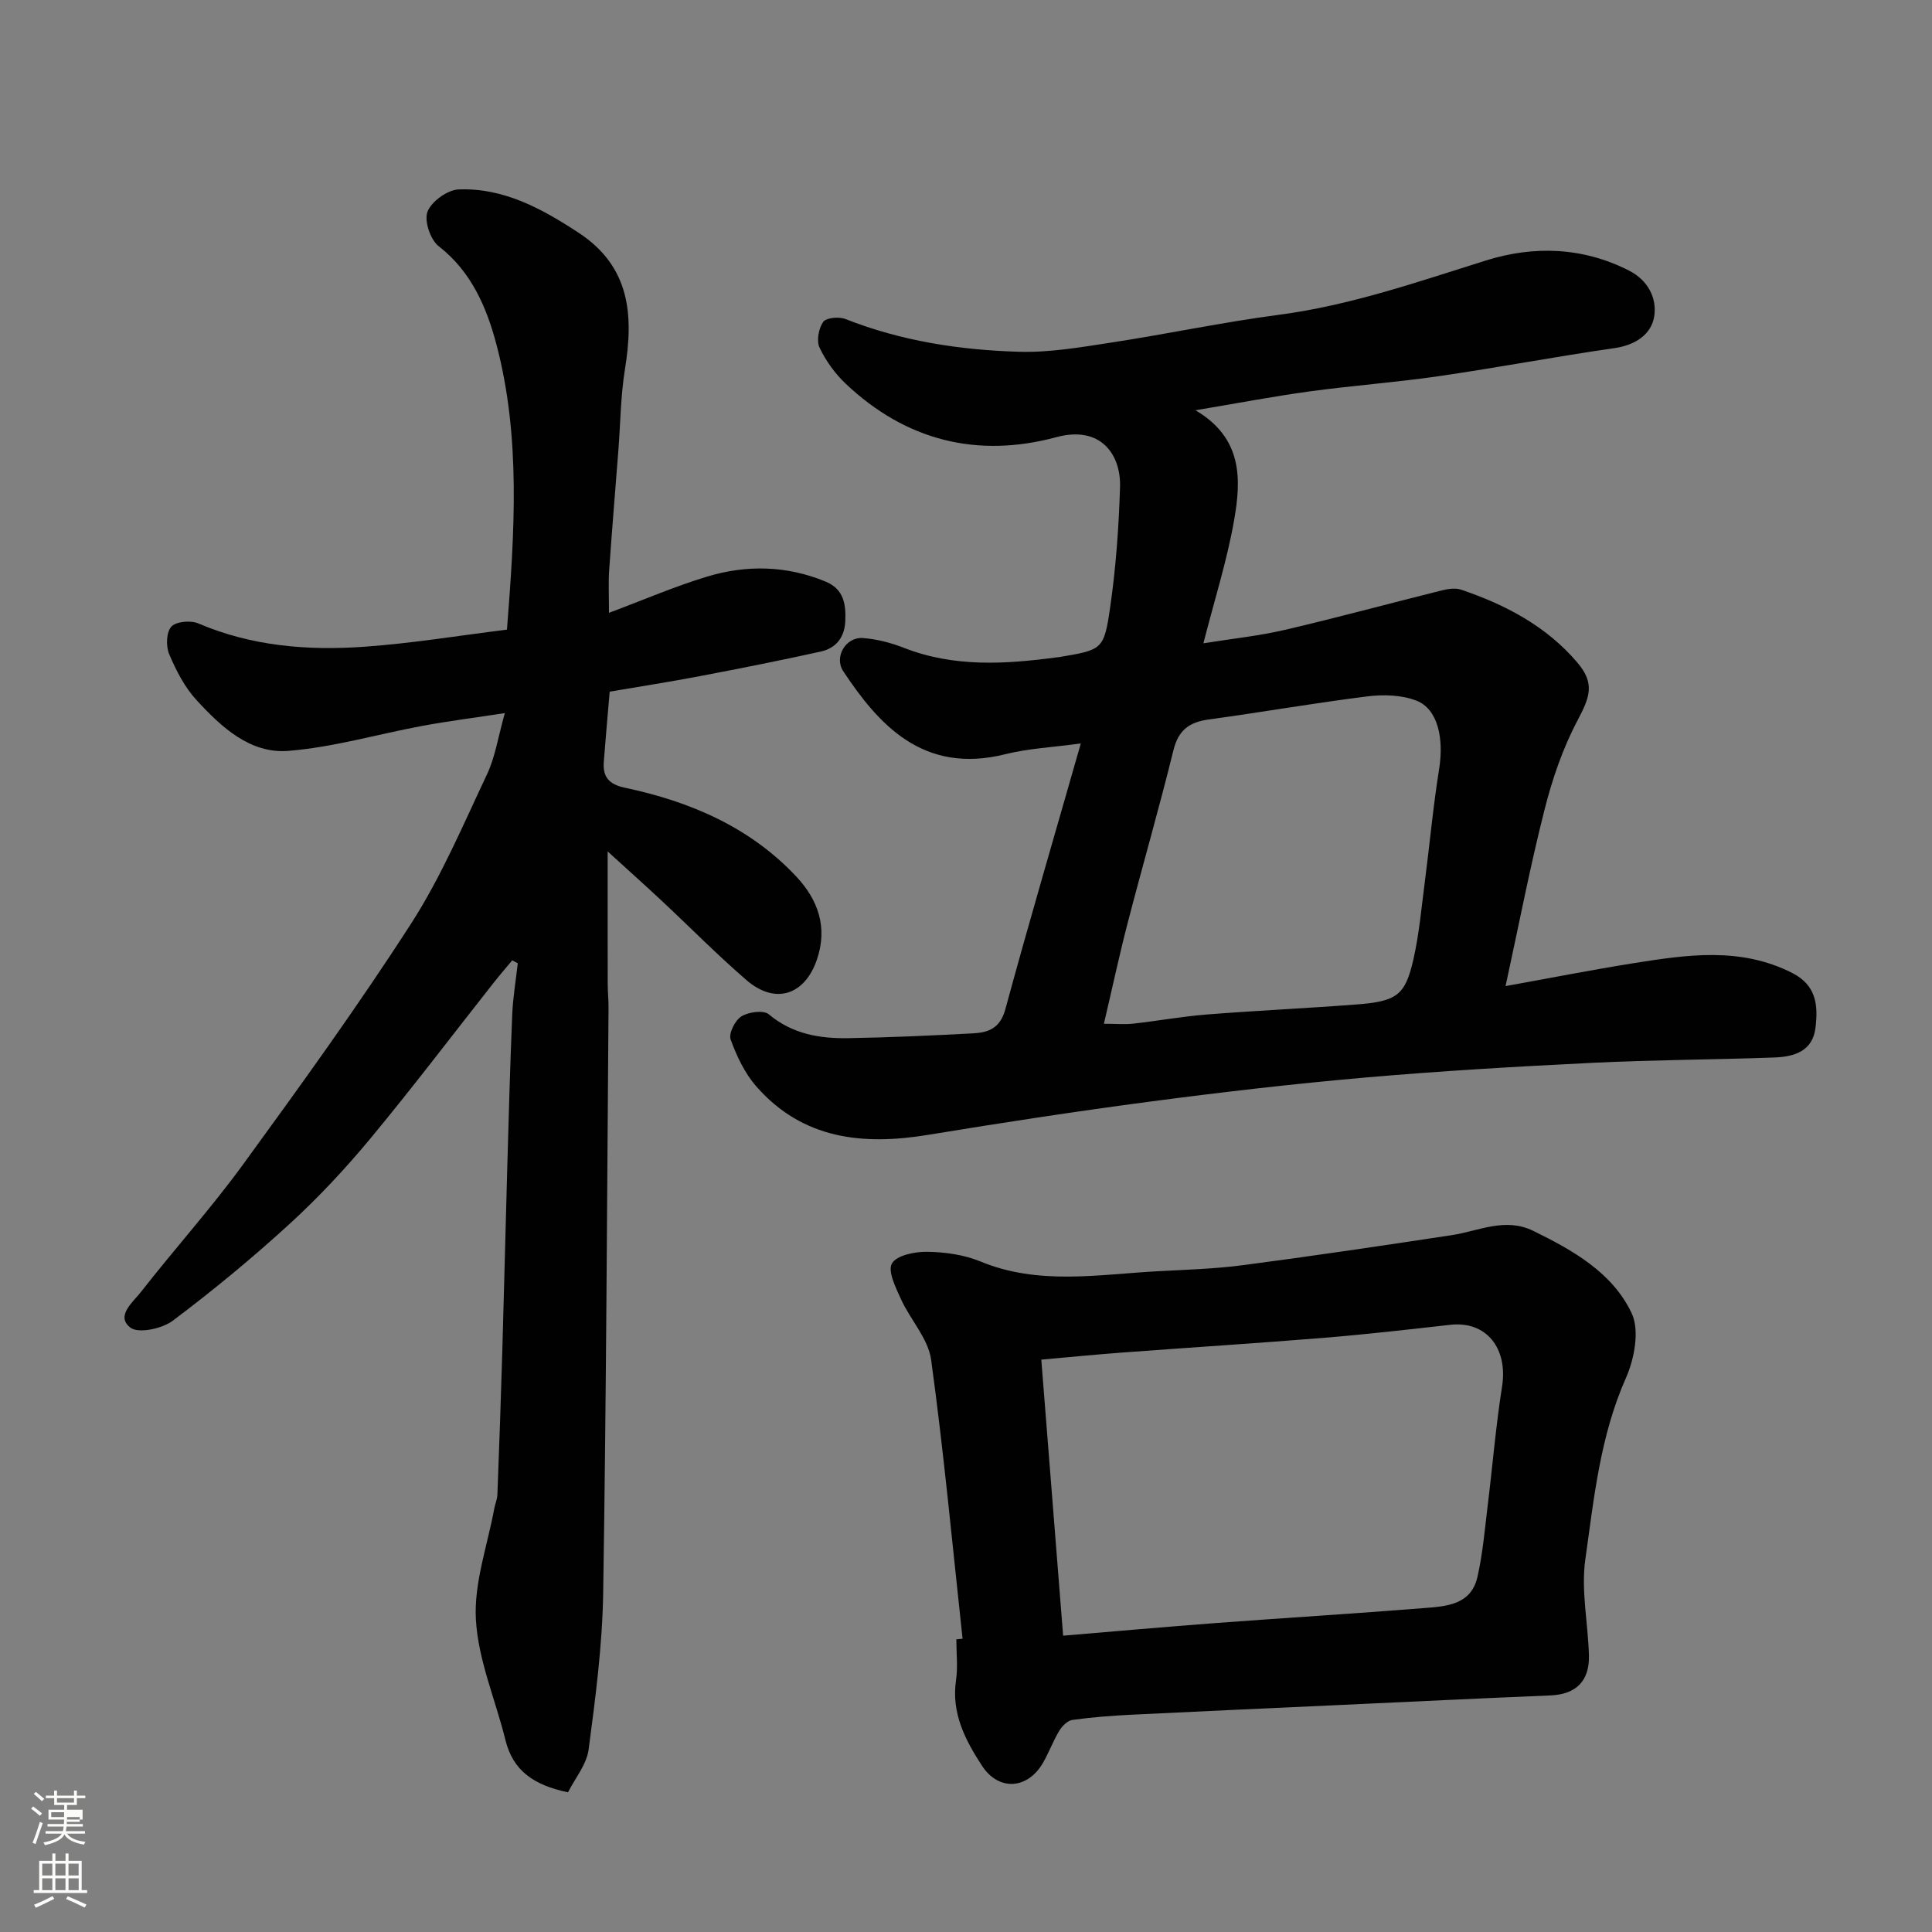 <svg enable-background="new 0 0 400 400" viewBox="0 0 400 400" xmlns="http://www.w3.org/2000/svg"><rect x="0" y="0" width="400" height="400" fill="#808080" stroke="none"/><path d="m6.44 374.46.42-.45c.65.47 1.27.95 1.85 1.44l-.45.49c-.65-.56-1.25-1.06-1.82-1.48m.93 7.33-.63-.26c.55-1.36 1.05-2.8 1.52-4.33.19.1.38.19.59.27-.46 1.29-.95 2.73-1.48 4.32m-.38-10.38.44-.42c.43.34 1.01.82 1.74 1.44l-.49.49c-.53-.51-1.09-1.01-1.69-1.51m2.5.35h1.72v-1.04h.59v1.04h3.52v-1.04h.59v1.04h1.75v.53h-1.75v1.42h-2.03v.97h3.22v2.03h-3.24c0 .35-.01.66-.03.93h3.32v.53h-3.37c-.03.27-.08.58-.15.94h3.96v.53h-3.71c.67.92 1.93 1.48 3.79 1.68-.13.24-.23.44-.29.59-2.13-.38-3.48-1.08-4.04-2.12-.43.97-1.77 1.72-4.03 2.23-.09-.19-.2-.37-.33-.55 2.1-.42 3.37-1.03 3.81-1.83h-3.36v-.53h3.58c.08-.29.13-.61.16-.94h-3.33v-.53h3.39c.02-.27.04-.58.04-.93h-3.23v-2.03h3.25v-.97h-2.07v-1.42h-1.73zm1.12 3.44v1h2.65c.01-.3.02-.44.01-.4v-.25-.35zm1.19-2h3.52v-.91h-3.52zm4.71 3h-2.63v.59c0 .15-.01.28-.01.4h2.64v-1.99z" fill="#fbfcfa"/><path d="m13.56 383.74h.63v1.52h2.72v6.07h1.13v.6h-11.06v-.6h1.13v-6.07h2.73v-1.52h.63v1.52h2.1v-1.52zm-2.69 8.83.38.56c-1.24.63-2.53 1.25-3.85 1.85-.1-.21-.21-.42-.34-.63 1.36-.55 2.63-1.15 3.81-1.78m-2.13-4.27h2.1v-2.45h-2.1zm0 3.04h2.1v-2.46h-2.1zm2.72-3.04h2.1v-2.45h-2.1zm0 3.04h2.1v-2.46h-2.1zm6.07 3.6c-1.41-.71-2.7-1.3-3.86-1.78l.35-.56c1.45.62 2.75 1.19 3.88 1.72zm-1.25-9.09h-2.1v2.45h2.1zm-2.09 5.49h2.1v-2.46h-2.1z" fill="#fbfcfa"/><g fill="#010101"><path d="m223.77 153.92c-6 .82-10.91 1.05-15.59 2.22-17.17 4.32-26.4-6.34-33.59-17.16-1.96-2.95.51-7.14 4.05-6.88 2.88.21 5.81.97 8.51 2.03 10.36 4.05 20.94 3.4 31.61 1.97.17-.02.33-.02.5-.05 8.92-1.52 9.3-1.46 10.57-10.2 1.2-8.28 1.81-16.69 2.06-25.06.2-6.52-3.86-12.79-13.18-10.28-16.4 4.42-31.17.7-43.6-11.05-2.22-2.1-4.13-4.74-5.43-7.49-.67-1.41-.19-3.99.76-5.33.63-.88 3.27-1.11 4.6-.59 11.56 4.56 23.66 6.42 35.93 6.78 6.34.19 12.76-.94 19.08-1.9 11.61-1.78 23.13-4.23 34.77-5.76 14.8-1.95 28.73-6.83 42.86-11.25 9.85-3.08 19.97-2.79 29.57 2.09 4.03 2.05 5.82 5.79 5.24 9.48-.59 3.76-3.93 5.97-8.25 6.59-12.12 1.74-24.15 4.03-36.27 5.79-8.92 1.3-17.94 1.95-26.87 3.17-7.57 1.04-15.08 2.48-23.59 3.9 9.84 5.79 9.47 14.4 7.99 22.82-1.46 8.31-4.05 16.42-6.35 25.43 5.87-.95 11.44-1.52 16.85-2.78 10.9-2.54 21.72-5.49 32.58-8.19 1.26-.31 2.77-.53 3.94-.13 9.2 3.11 17.67 7.58 24.05 15.08 3.67 4.31 2.62 7.11.04 11.99-3.07 5.79-5.25 12.2-6.86 18.59-2.99 11.78-5.28 23.74-8.04 36.41 9.27-1.67 17.83-3.36 26.44-4.73 11.09-1.76 22.16-3.45 32.92 2.02 5.05 2.57 5.35 6.75 4.81 11.31-.57 4.9-4.44 6.03-8.48 6.18-12.6.46-25.21.49-37.8 1.11-15.65.77-31.3 1.68-46.91 3.04-14.86 1.3-29.7 3.02-44.49 4.97-15.39 2.03-30.74 4.38-46.06 6.9-13.51 2.22-25.94.92-35.54-10.01-2.4-2.73-4.08-6.29-5.33-9.74-.45-1.24.92-3.97 2.23-4.78 1.48-.92 4.58-1.34 5.67-.43 4.91 4.12 10.59 5.05 16.56 4.94 8.6-.15 17.2-.54 25.79-1 3.15-.17 5.57-1.07 6.63-5 4.9-18.03 10.18-35.96 15.62-55.02zm4.78 58.04c2.54 0 4.35.17 6.12-.03 5.03-.56 10.03-1.48 15.07-1.88 10.34-.82 20.7-1.29 31.04-2.08 8.43-.64 10.16-1.89 11.86-9.38 1.19-5.24 1.65-10.64 2.35-15.98 1.01-7.78 1.72-15.61 2.96-23.35 1.03-6.41-.27-12.46-4.67-14.19-3.04-1.19-6.8-1.31-10.11-.9-11 1.37-21.93 3.29-32.92 4.79-4.01.55-6.27 2.18-7.3 6.36-2.95 11.98-6.38 23.83-9.48 35.77-1.74 6.71-3.19 13.5-4.92 20.87z"/><path d="m126.08 126.88c7.24-2.71 13.64-5.48 20.28-7.49 8.2-2.48 16.49-2.32 24.57 1.02 3.76 1.56 4.22 4.63 4.08 8.12-.13 3.42-1.9 5.66-5.09 6.37-8.26 1.82-16.57 3.48-24.88 5.06-6.22 1.19-12.48 2.16-18.81 3.24-.43 5.04-.86 9.78-1.22 14.52-.24 3.13 1.05 4.67 4.37 5.37 13.5 2.86 25.92 8.16 35.53 18.44 4.44 4.75 6.51 10.46 4.22 17.15-2.51 7.35-8.61 9.38-14.56 4.26-6.14-5.3-11.84-11.1-17.78-16.64-3.59-3.35-7.26-6.62-10.98-10.02 0 9.37-.01 18.36.01 27.35 0 1.66.18 3.32.17 4.97-.32 40.42-.47 80.85-1.11 121.27-.17 10.8-1.59 21.6-3.01 32.33-.41 3.12-2.81 5.97-4.27 8.88-7.03-1.47-11.38-4.42-12.95-10.81-2.06-8.33-5.64-16.53-6.12-24.93-.44-7.58 2.4-15.36 3.81-23.04.18-.96.6-1.9.64-2.85.38-9.93.73-19.86 1.02-29.8.37-12.6.66-25.2 1.02-37.79.3-10.6.59-21.2 1.03-31.79.15-3.56.75-7.1 1.15-10.64-.38-.2-.77-.4-1.15-.6-1.24 1.49-2.51 2.95-3.71 4.47-8.52 10.79-16.82 21.76-25.59 32.34-5.17 6.24-10.75 12.22-16.72 17.69-7.74 7.09-15.87 13.8-24.26 20.11-2.2 1.65-7.11 2.71-8.77 1.43-3.12-2.39.53-5.27 2.17-7.37 6.96-8.92 14.56-17.35 21.21-26.49 11.91-16.35 23.77-32.77 34.72-49.77 6.23-9.67 10.78-20.45 15.72-30.9 1.7-3.6 2.3-7.73 3.7-12.7-6.18.95-11.62 1.64-17 2.63-9.28 1.72-18.47 4.44-27.82 5.19-7.94.64-13.91-4.96-19.02-10.52-2.46-2.67-4.23-6.14-5.66-9.52-.69-1.63-.59-4.56.46-5.69 1.01-1.08 4.02-1.33 5.6-.65 11.05 4.72 22.64 5.65 34.35 4.82 9.76-.69 19.45-2.29 29.53-3.54 1.58-20.21 2.89-39.86-2.19-59.09-1.99-7.52-5.15-15.03-11.94-20.29-1.73-1.34-3.05-5.29-2.32-7.16.83-2.12 4.13-4.51 6.44-4.6 9.34-.36 17.22 3.97 24.85 8.97 10.67 7.01 11.41 17.03 9.59 28.25-.9 5.56-.93 11.26-1.37 16.89-.63 8.2-1.32 16.39-1.89 24.6-.19 2.48-.05 4.97-.05 8.95z"/><path d="m199.29 339.28c-2.09-19.26-3.88-38.57-6.51-57.76-.6-4.36-4.28-8.25-6.22-12.5-1.09-2.39-2.82-5.85-1.89-7.44.99-1.7 4.79-2.46 7.34-2.41 3.68.06 7.59.61 10.97 2 12.04 4.98 24.35 2.7 36.62 2.03 5.92-.32 11.88-.49 17.75-1.26 14.42-1.89 28.8-4.03 43.18-6.21 5.62-.85 11.07-3.75 16.92-.89 8.22 4.02 16.39 8.64 20.36 17.03 1.69 3.56.58 9.46-1.19 13.45-5.34 12.04-6.61 24.89-8.4 37.57-.9 6.44.57 13.19.75 19.8.15 5.41-2.73 8.11-7.97 8.33-14.53.6-29.06 1.31-43.59 1.98-14.36.66-28.73 1.3-43.09 2.01-4.1.2-8.22.52-12.28 1.08-1.01.14-2.13 1.26-2.71 2.22-1.27 2.09-2.12 4.43-3.33 6.56-3.18 5.61-9.21 6.04-12.69.71-3.46-5.31-6.37-10.87-5.38-17.68.41-2.77.07-5.65.07-8.49.43-.04.86-.08 1.29-.13zm20.82-.63c10.78-.9 21.23-1.84 31.68-2.62 14.28-1.07 28.58-1.94 42.85-3.08 4.64-.37 9.9-.57 11.25-6.46 1.08-4.75 1.5-9.67 2.09-14.52 1.02-8.28 1.7-16.62 3-24.86 1.27-7.99-3.27-13.67-10.74-12.82-8.62.97-17.25 1.96-25.9 2.67-13.94 1.14-27.91 2.02-41.86 3.06-5.69.42-11.37.99-16.89 1.48 1.49 18.67 2.96 37.33 4.52 57.15z"/></g></svg>